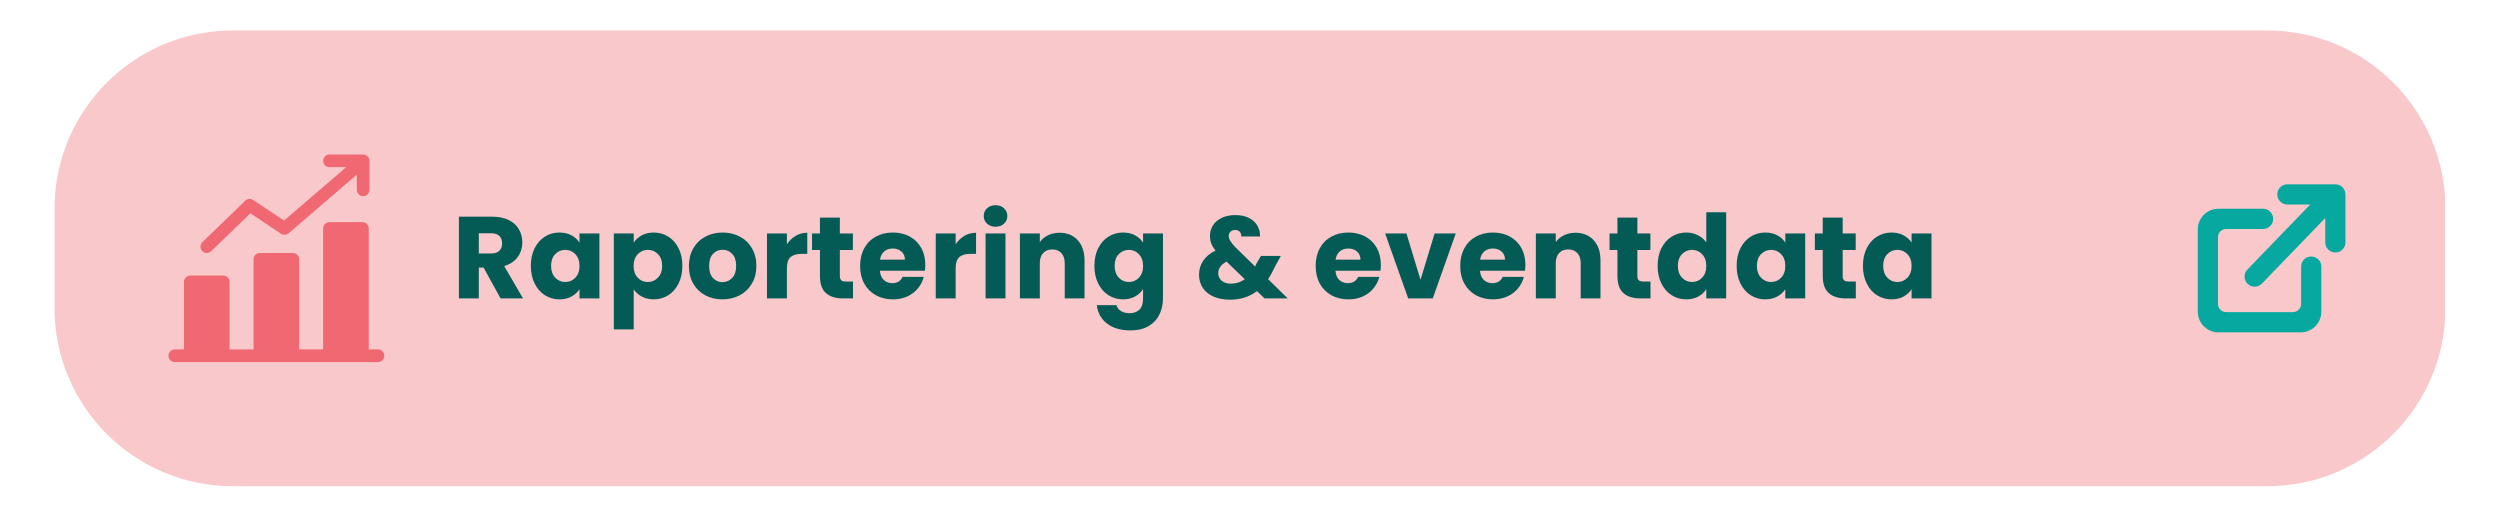 <svg xmlns="http://www.w3.org/2000/svg" xmlns:xlink="http://www.w3.org/1999/xlink" width="1400" zoomAndPan="magnify" viewBox="0 0 1050 217.5" height="290" preserveAspectRatio="xMidYMid meet" version="1.0"><defs><g/><clipPath id="d6dd36fcc7"><path d="M 22.902 12.809 L 1027 12.809 L 1027 204.191 L 22.902 204.191 Z M 22.902 12.809 " clip-rule="nonzero"/></clipPath><clipPath id="205f939863"><path d="M 97.73 12.809 L 952.27 12.809 C 993.594 12.809 1027.094 46.312 1027.094 87.637 L 1027.094 129.363 C 1027.094 170.691 993.594 204.191 952.27 204.191 L 97.73 204.191 C 56.406 204.191 22.902 170.691 22.902 129.363 L 22.902 87.637 C 22.902 46.312 56.406 12.809 97.73 12.809 Z M 97.73 12.809 " clip-rule="nonzero"/></clipPath><clipPath id="00a56c1eb4"><path d="M 923.07 77.406 L 985.09 77.406 L 985.09 139.516 L 923.07 139.516 Z M 923.07 77.406 " clip-rule="nonzero"/></clipPath><clipPath id="0f808f37a3"><path d="M 70.758 64.863 L 161.301 64.863 L 161.301 152.41 L 70.758 152.41 Z M 70.758 64.863 " clip-rule="nonzero"/></clipPath></defs><g clip-path="url(#d6dd36fcc7)"><g clip-path="url(#205f939863)"><path fill="#f9c8cb" d="M 22.902 12.809 L 1026.918 12.809 L 1026.918 204.191 L 22.902 204.191 Z M 22.902 12.809 " fill-opacity="1" fill-rule="nonzero"/></g></g><g fill="#045b56" fill-opacity="1"><g transform="translate(189.709, 125.337)"><g><path d="M 20.531 0 L 13.391 -12.953 L 11.391 -12.953 L 11.391 0 L 3.031 0 L 3.031 -34.328 L 17.062 -34.328 C 19.77 -34.328 22.078 -33.852 23.984 -32.906 C 25.891 -31.957 27.312 -30.66 28.25 -29.016 C 29.195 -27.367 29.672 -25.535 29.672 -23.516 C 29.672 -21.234 29.023 -19.195 27.734 -17.406 C 26.453 -15.613 24.555 -14.344 22.047 -13.594 L 29.969 0 Z M 11.391 -18.875 L 16.578 -18.875 C 18.109 -18.875 19.254 -19.25 20.016 -20 C 20.785 -20.75 21.172 -21.805 21.172 -23.172 C 21.172 -24.473 20.785 -25.5 20.016 -26.25 C 19.254 -27 18.109 -27.375 16.578 -27.375 L 11.391 -27.375 Z M 11.391 -18.875 "/></g></g></g><g fill="#045b56" fill-opacity="1"><g transform="translate(221.581, 125.337)"><g><path d="M 1.375 -13.688 C 1.375 -16.488 1.898 -18.945 2.953 -21.062 C 4.016 -23.188 5.457 -24.816 7.281 -25.953 C 9.102 -27.098 11.141 -27.672 13.391 -27.672 C 15.316 -27.672 17.004 -27.281 18.453 -26.5 C 19.898 -25.719 21.02 -24.691 21.812 -23.422 L 21.812 -27.281 L 30.172 -27.281 L 30.172 0 L 21.812 0 L 21.812 -3.859 C 20.988 -2.586 19.852 -1.562 18.406 -0.781 C 16.957 0 15.27 0.391 13.344 0.391 C 11.125 0.391 9.102 -0.188 7.281 -1.344 C 5.457 -2.5 4.016 -4.145 2.953 -6.281 C 1.898 -8.414 1.375 -10.883 1.375 -13.688 Z M 21.812 -13.641 C 21.812 -15.723 21.227 -17.367 20.062 -18.578 C 18.906 -19.785 17.5 -20.391 15.844 -20.391 C 14.176 -20.391 12.766 -19.789 11.609 -18.594 C 10.453 -17.406 9.875 -15.77 9.875 -13.688 C 9.875 -11.602 10.453 -9.945 11.609 -8.719 C 12.766 -7.5 14.176 -6.891 15.844 -6.891 C 17.5 -6.891 18.906 -7.492 20.062 -8.703 C 21.227 -9.91 21.812 -11.555 21.812 -13.641 Z M 21.812 -13.641 "/></g></g></g><g fill="#045b56" fill-opacity="1"><g transform="translate(254.773, 125.337)"><g><path d="M 11.391 -23.422 C 12.203 -24.691 13.328 -25.719 14.766 -26.5 C 16.203 -27.281 17.879 -27.672 19.797 -27.672 C 22.047 -27.672 24.082 -27.098 25.906 -25.953 C 27.738 -24.816 29.18 -23.188 30.234 -21.062 C 31.297 -18.945 31.828 -16.488 31.828 -13.688 C 31.828 -10.883 31.297 -8.414 30.234 -6.281 C 29.18 -4.145 27.738 -2.5 25.906 -1.344 C 24.082 -0.188 22.047 0.391 19.797 0.391 C 17.91 0.391 16.238 0 14.781 -0.781 C 13.332 -1.562 12.203 -2.57 11.391 -3.812 L 11.391 13 L 3.031 13 L 3.031 -27.281 L 11.391 -27.281 Z M 23.328 -13.688 C 23.328 -15.77 22.742 -17.406 21.578 -18.594 C 20.422 -19.789 19 -20.391 17.312 -20.391 C 15.645 -20.391 14.234 -19.785 13.078 -18.578 C 11.922 -17.367 11.344 -15.723 11.344 -13.641 C 11.344 -11.555 11.922 -9.91 13.078 -8.703 C 14.234 -7.492 15.645 -6.891 17.312 -6.891 C 18.969 -6.891 20.383 -7.5 21.562 -8.719 C 22.738 -9.945 23.328 -11.602 23.328 -13.688 Z M 23.328 -13.688 "/></g></g></g><g fill="#045b56" fill-opacity="1"><g transform="translate(287.965, 125.337)"><g><path d="M 15.453 0.391 C 12.773 0.391 10.367 -0.176 8.234 -1.312 C 6.098 -2.457 4.422 -4.086 3.203 -6.203 C 1.984 -8.328 1.375 -10.805 1.375 -13.641 C 1.375 -16.441 1.988 -18.91 3.219 -21.047 C 4.457 -23.18 6.148 -24.816 8.297 -25.953 C 10.453 -27.098 12.867 -27.672 15.547 -27.672 C 18.223 -27.672 20.633 -27.098 22.781 -25.953 C 24.938 -24.816 26.629 -23.18 27.859 -21.047 C 29.098 -18.91 29.719 -16.441 29.719 -13.641 C 29.719 -10.836 29.086 -8.367 27.828 -6.234 C 26.578 -4.098 24.867 -2.457 22.703 -1.312 C 20.535 -0.176 18.117 0.391 15.453 0.391 Z M 15.453 -6.844 C 17.047 -6.844 18.406 -7.426 19.531 -8.594 C 20.656 -9.77 21.219 -11.453 21.219 -13.641 C 21.219 -15.828 20.672 -17.504 19.578 -18.672 C 18.484 -19.848 17.141 -20.438 15.547 -20.438 C 13.922 -20.438 12.566 -19.859 11.484 -18.703 C 10.41 -17.547 9.875 -15.859 9.875 -13.641 C 9.875 -11.453 10.398 -9.77 11.453 -8.594 C 12.516 -7.426 13.848 -6.844 15.453 -6.844 Z M 15.453 -6.844 "/></g></g></g><g fill="#045b56" fill-opacity="1"><g transform="translate(319.104, 125.337)"><g><path d="M 11.391 -22.734 C 12.367 -24.234 13.594 -25.414 15.062 -26.281 C 16.531 -27.145 18.16 -27.578 19.953 -27.578 L 19.953 -18.719 L 17.656 -18.719 C 15.562 -18.719 13.992 -18.27 12.953 -17.375 C 11.91 -16.477 11.391 -14.906 11.391 -12.656 L 11.391 0 L 3.031 0 L 3.031 -27.281 L 11.391 -27.281 Z M 11.391 -22.734 "/></g></g></g><g fill="#045b56" fill-opacity="1"><g transform="translate(340.026, 125.337)"><g><path d="M 18.234 -7.094 L 18.234 0 L 13.984 0 C 10.953 0 8.586 -0.738 6.891 -2.219 C 5.191 -3.707 4.344 -6.129 4.344 -9.484 L 4.344 -20.344 L 1.031 -20.344 L 1.031 -27.281 L 4.344 -27.281 L 4.344 -33.938 L 12.719 -33.938 L 12.719 -27.281 L 18.188 -27.281 L 18.188 -20.344 L 12.719 -20.344 L 12.719 -9.391 C 12.719 -8.578 12.91 -7.988 13.297 -7.625 C 13.691 -7.27 14.344 -7.094 15.25 -7.094 Z M 18.234 -7.094 "/></g></g></g><g fill="#045b56" fill-opacity="1"><g transform="translate(359.873, 125.337)"><g><path d="M 28.75 -14.078 C 28.75 -13.297 28.695 -12.484 28.594 -11.641 L 9.688 -11.641 C 9.812 -9.941 10.352 -8.645 11.312 -7.75 C 12.281 -6.852 13.461 -6.406 14.859 -6.406 C 16.941 -6.406 18.395 -7.285 19.219 -9.047 L 28.109 -9.047 C 27.648 -7.254 26.828 -5.641 25.641 -4.203 C 24.453 -2.766 22.961 -1.641 21.172 -0.828 C 19.379 -0.016 17.375 0.391 15.156 0.391 C 12.477 0.391 10.098 -0.176 8.016 -1.312 C 5.93 -2.457 4.301 -4.086 3.125 -6.203 C 1.957 -8.328 1.375 -10.805 1.375 -13.641 C 1.375 -16.473 1.953 -18.945 3.109 -21.062 C 4.266 -23.188 5.883 -24.816 7.969 -25.953 C 10.051 -27.098 12.445 -27.672 15.156 -27.672 C 17.789 -27.672 20.133 -27.113 22.188 -26 C 24.25 -24.895 25.859 -23.316 27.016 -21.266 C 28.172 -19.211 28.75 -16.816 28.75 -14.078 Z M 20.188 -16.281 C 20.188 -17.719 19.695 -18.859 18.719 -19.703 C 17.75 -20.547 16.531 -20.969 15.062 -20.969 C 13.656 -20.969 12.473 -20.562 11.516 -19.75 C 10.555 -18.938 9.961 -17.781 9.734 -16.281 Z M 20.188 -16.281 "/></g></g></g><g fill="#045b56" fill-opacity="1"><g transform="translate(389.985, 125.337)"><g><path d="M 11.391 -22.734 C 12.367 -24.234 13.594 -25.414 15.062 -26.281 C 16.531 -27.145 18.16 -27.578 19.953 -27.578 L 19.953 -18.719 L 17.656 -18.719 C 15.562 -18.719 13.992 -18.27 12.953 -17.375 C 11.91 -16.477 11.391 -14.906 11.391 -12.656 L 11.391 0 L 3.031 0 L 3.031 -27.281 L 11.391 -27.281 Z M 11.391 -22.734 "/></g></g></g><g fill="#045b56" fill-opacity="1"><g transform="translate(410.908, 125.337)"><g><path d="M 7.234 -30.109 C 5.766 -30.109 4.566 -30.539 3.641 -31.406 C 2.711 -32.27 2.25 -33.336 2.25 -34.609 C 2.25 -35.91 2.711 -36.992 3.641 -37.859 C 4.566 -38.723 5.766 -39.156 7.234 -39.156 C 8.672 -39.156 9.852 -38.723 10.781 -37.859 C 11.707 -36.992 12.172 -35.91 12.172 -34.609 C 12.172 -33.336 11.707 -32.27 10.781 -31.406 C 9.852 -30.539 8.672 -30.109 7.234 -30.109 Z M 11.391 -27.281 L 11.391 0 L 3.031 0 L 3.031 -27.281 Z M 11.391 -27.281 "/></g></g></g><g fill="#045b56" fill-opacity="1"><g transform="translate(425.328, 125.337)"><g><path d="M 19.656 -27.578 C 22.844 -27.578 25.391 -26.539 27.297 -24.469 C 29.211 -22.395 30.172 -19.551 30.172 -15.938 L 30.172 0 L 21.859 0 L 21.859 -14.812 C 21.859 -16.633 21.383 -18.051 20.438 -19.062 C 19.488 -20.07 18.219 -20.578 16.625 -20.578 C 15.031 -20.578 13.758 -20.07 12.812 -19.062 C 11.863 -18.051 11.391 -16.633 11.391 -14.812 L 11.391 0 L 3.031 0 L 3.031 -27.281 L 11.391 -27.281 L 11.391 -23.656 C 12.234 -24.863 13.375 -25.816 14.812 -26.516 C 16.25 -27.223 17.863 -27.578 19.656 -27.578 Z M 19.656 -27.578 "/></g></g></g><g fill="#045b56" fill-opacity="1"><g transform="translate(458.276, 125.337)"><g><path d="M 13.391 -27.672 C 15.316 -27.672 17.004 -27.281 18.453 -26.5 C 19.898 -25.719 21.02 -24.691 21.812 -23.422 L 21.812 -27.281 L 30.172 -27.281 L 30.172 -0.047 C 30.172 2.461 29.672 4.734 28.672 6.766 C 27.68 8.805 26.164 10.426 24.125 11.625 C 22.094 12.832 19.562 13.438 16.531 13.438 C 12.488 13.438 9.211 12.484 6.703 10.578 C 4.191 8.672 2.754 6.086 2.391 2.828 L 10.656 2.828 C 10.914 3.879 11.535 4.703 12.516 5.297 C 13.492 5.898 14.703 6.203 16.141 6.203 C 17.859 6.203 19.234 5.707 20.266 4.719 C 21.297 3.727 21.812 2.141 21.812 -0.047 L 21.812 -3.906 C 20.988 -2.633 19.859 -1.598 18.422 -0.797 C 16.992 -0.004 15.316 0.391 13.391 0.391 C 11.141 0.391 9.102 -0.188 7.281 -1.344 C 5.457 -2.5 4.016 -4.145 2.953 -6.281 C 1.898 -8.414 1.375 -10.883 1.375 -13.688 C 1.375 -16.488 1.898 -18.945 2.953 -21.062 C 4.016 -23.188 5.457 -24.816 7.281 -25.953 C 9.102 -27.098 11.141 -27.672 13.391 -27.672 Z M 21.812 -13.641 C 21.812 -15.723 21.227 -17.367 20.062 -18.578 C 18.906 -19.785 17.5 -20.391 15.844 -20.391 C 14.176 -20.391 12.766 -19.789 11.609 -18.594 C 10.453 -17.406 9.875 -15.77 9.875 -13.688 C 9.875 -11.602 10.453 -9.945 11.609 -8.719 C 12.766 -7.5 14.176 -6.891 15.844 -6.891 C 17.5 -6.891 18.906 -7.492 20.062 -8.703 C 21.227 -9.91 21.812 -11.555 21.812 -13.641 Z M 21.812 -13.641 "/></g></g></g><g fill="#045b56" fill-opacity="1"><g transform="translate(491.468, 125.337)"><g/></g></g><g fill="#045b56" fill-opacity="1"><g transform="translate(501.831, 125.337)"><g><path d="M 29.281 0 L 26.109 -3.078 C 22.941 -0.672 19.16 0.531 14.766 0.531 C 12.129 0.531 9.832 0.102 7.875 -0.75 C 5.914 -1.613 4.406 -2.836 3.344 -4.422 C 2.289 -6.004 1.766 -7.852 1.766 -9.969 C 1.766 -12.125 2.344 -14.07 3.5 -15.812 C 4.656 -17.562 6.391 -18.988 8.703 -20.094 C 7.859 -21.133 7.254 -22.133 6.891 -23.094 C 6.535 -24.062 6.359 -25.113 6.359 -26.25 C 6.359 -27.883 6.781 -29.367 7.625 -30.703 C 8.469 -32.035 9.695 -33.082 11.312 -33.844 C 12.926 -34.613 14.844 -35 17.062 -35 C 19.312 -35 21.219 -34.594 22.781 -33.781 C 24.344 -32.969 25.516 -31.875 26.297 -30.5 C 27.078 -29.133 27.438 -27.641 27.375 -26.016 L 19.5 -26.016 C 19.539 -26.891 19.32 -27.562 18.844 -28.031 C 18.375 -28.508 17.75 -28.75 16.969 -28.75 C 16.188 -28.75 15.535 -28.52 15.016 -28.062 C 14.492 -27.602 14.234 -27.016 14.234 -26.297 C 14.234 -25.617 14.453 -24.906 14.891 -24.156 C 15.328 -23.406 16.02 -22.539 16.969 -21.562 L 25.328 -13.391 C 25.391 -13.555 25.477 -13.754 25.594 -13.984 C 25.707 -14.211 25.828 -14.473 25.953 -14.766 L 27.766 -17.844 L 36.125 -17.844 L 33.781 -13.594 C 32.906 -11.664 31.895 -9.836 30.75 -8.109 L 39.016 0 Z M 15.156 -6.203 C 17.344 -6.203 19.281 -6.82 20.969 -8.062 L 13.344 -15.453 C 11 -14.242 9.828 -12.613 9.828 -10.562 C 9.828 -9.32 10.305 -8.285 11.266 -7.453 C 12.234 -6.617 13.531 -6.203 15.156 -6.203 Z M 15.156 -6.203 "/></g></g></g><g fill="#045b56" fill-opacity="1"><g transform="translate(540.841, 125.337)"><g/></g></g><g fill="#045b56" fill-opacity="1"><g transform="translate(551.204, 125.337)"><g><path d="M 28.75 -14.078 C 28.75 -13.297 28.695 -12.484 28.594 -11.641 L 9.688 -11.641 C 9.812 -9.941 10.352 -8.645 11.312 -7.75 C 12.281 -6.852 13.461 -6.406 14.859 -6.406 C 16.941 -6.406 18.395 -7.285 19.219 -9.047 L 28.109 -9.047 C 27.648 -7.254 26.828 -5.641 25.641 -4.203 C 24.453 -2.766 22.961 -1.641 21.172 -0.828 C 19.379 -0.016 17.375 0.391 15.156 0.391 C 12.477 0.391 10.098 -0.176 8.016 -1.312 C 5.93 -2.457 4.301 -4.086 3.125 -6.203 C 1.957 -8.328 1.375 -10.805 1.375 -13.641 C 1.375 -16.473 1.953 -18.945 3.109 -21.062 C 4.266 -23.188 5.883 -24.816 7.969 -25.953 C 10.051 -27.098 12.445 -27.672 15.156 -27.672 C 17.789 -27.672 20.133 -27.113 22.188 -26 C 24.25 -24.895 25.859 -23.316 27.016 -21.266 C 28.172 -19.211 28.75 -16.816 28.75 -14.078 Z M 20.188 -16.281 C 20.188 -17.719 19.695 -18.859 18.719 -19.703 C 17.75 -20.547 16.531 -20.969 15.062 -20.969 C 13.656 -20.969 12.473 -20.562 11.516 -19.75 C 10.555 -18.938 9.961 -17.781 9.734 -16.281 Z M 20.188 -16.281 "/></g></g></g><g fill="#045b56" fill-opacity="1"><g transform="translate(581.316, 125.337)"><g><path d="M 15.297 -7.828 L 21.219 -27.281 L 30.109 -27.281 L 20.438 0 L 10.125 0 L 0.438 -27.281 L 9.391 -27.281 Z M 15.297 -7.828 "/></g></g></g><g fill="#045b56" fill-opacity="1"><g transform="translate(611.917, 125.337)"><g><path d="M 28.75 -14.078 C 28.75 -13.297 28.695 -12.484 28.594 -11.641 L 9.688 -11.641 C 9.812 -9.941 10.352 -8.645 11.312 -7.75 C 12.281 -6.852 13.461 -6.406 14.859 -6.406 C 16.941 -6.406 18.395 -7.285 19.219 -9.047 L 28.109 -9.047 C 27.648 -7.254 26.828 -5.641 25.641 -4.203 C 24.453 -2.766 22.961 -1.641 21.172 -0.828 C 19.379 -0.016 17.375 0.391 15.156 0.391 C 12.477 0.391 10.098 -0.176 8.016 -1.312 C 5.93 -2.457 4.301 -4.086 3.125 -6.203 C 1.957 -8.328 1.375 -10.805 1.375 -13.641 C 1.375 -16.473 1.953 -18.945 3.109 -21.062 C 4.266 -23.188 5.883 -24.816 7.969 -25.953 C 10.051 -27.098 12.445 -27.672 15.156 -27.672 C 17.789 -27.672 20.133 -27.113 22.188 -26 C 24.25 -24.895 25.859 -23.316 27.016 -21.266 C 28.172 -19.211 28.75 -16.816 28.75 -14.078 Z M 20.188 -16.281 C 20.188 -17.719 19.695 -18.859 18.719 -19.703 C 17.75 -20.547 16.531 -20.969 15.062 -20.969 C 13.656 -20.969 12.473 -20.562 11.516 -19.75 C 10.555 -18.938 9.961 -17.781 9.734 -16.281 Z M 20.188 -16.281 "/></g></g></g><g fill="#045b56" fill-opacity="1"><g transform="translate(642.03, 125.337)"><g><path d="M 19.656 -27.578 C 22.844 -27.578 25.391 -26.539 27.297 -24.469 C 29.211 -22.395 30.172 -19.551 30.172 -15.938 L 30.172 0 L 21.859 0 L 21.859 -14.812 C 21.859 -16.633 21.383 -18.051 20.438 -19.062 C 19.488 -20.07 18.219 -20.578 16.625 -20.578 C 15.031 -20.578 13.758 -20.07 12.812 -19.062 C 11.863 -18.051 11.391 -16.633 11.391 -14.812 L 11.391 0 L 3.031 0 L 3.031 -27.281 L 11.391 -27.281 L 11.391 -23.656 C 12.234 -24.863 13.375 -25.816 14.812 -26.516 C 16.25 -27.223 17.863 -27.578 19.656 -27.578 Z M 19.656 -27.578 "/></g></g></g><g fill="#045b56" fill-opacity="1"><g transform="translate(674.977, 125.337)"><g><path d="M 18.234 -7.094 L 18.234 0 L 13.984 0 C 10.953 0 8.586 -0.738 6.891 -2.219 C 5.191 -3.707 4.344 -6.129 4.344 -9.484 L 4.344 -20.344 L 1.031 -20.344 L 1.031 -27.281 L 4.344 -27.281 L 4.344 -33.938 L 12.719 -33.938 L 12.719 -27.281 L 18.188 -27.281 L 18.188 -20.344 L 12.719 -20.344 L 12.719 -9.391 C 12.719 -8.578 12.91 -7.988 13.297 -7.625 C 13.691 -7.27 14.344 -7.094 15.25 -7.094 Z M 18.234 -7.094 "/></g></g></g><g fill="#045b56" fill-opacity="1"><g transform="translate(694.824, 125.337)"><g><path d="M 1.375 -13.688 C 1.375 -16.488 1.898 -18.945 2.953 -21.062 C 4.016 -23.188 5.457 -24.816 7.281 -25.953 C 9.102 -27.098 11.141 -27.672 13.391 -27.672 C 15.18 -27.672 16.816 -27.297 18.297 -26.547 C 19.785 -25.797 20.957 -24.785 21.812 -23.516 L 21.812 -36.172 L 30.172 -36.172 L 30.172 0 L 21.812 0 L 21.812 -3.906 C 21.02 -2.602 19.898 -1.562 18.453 -0.781 C 17.004 0 15.316 0.391 13.391 0.391 C 11.141 0.391 9.102 -0.188 7.281 -1.344 C 5.457 -2.5 4.016 -4.145 2.953 -6.281 C 1.898 -8.414 1.375 -10.883 1.375 -13.688 Z M 21.812 -13.641 C 21.812 -15.723 21.227 -17.367 20.062 -18.578 C 18.906 -19.785 17.5 -20.391 15.844 -20.391 C 14.176 -20.391 12.766 -19.789 11.609 -18.594 C 10.453 -17.406 9.875 -15.77 9.875 -13.688 C 9.875 -11.602 10.453 -9.945 11.609 -8.719 C 12.766 -7.5 14.176 -6.891 15.844 -6.891 C 17.5 -6.891 18.906 -7.492 20.062 -8.703 C 21.227 -9.91 21.812 -11.555 21.812 -13.641 Z M 21.812 -13.641 "/></g></g></g><g fill="#045b56" fill-opacity="1"><g transform="translate(728.016, 125.337)"><g><path d="M 1.375 -13.688 C 1.375 -16.488 1.898 -18.945 2.953 -21.062 C 4.016 -23.188 5.457 -24.816 7.281 -25.953 C 9.102 -27.098 11.141 -27.672 13.391 -27.672 C 15.316 -27.672 17.004 -27.281 18.453 -26.5 C 19.898 -25.719 21.02 -24.691 21.812 -23.422 L 21.812 -27.281 L 30.172 -27.281 L 30.172 0 L 21.812 0 L 21.812 -3.859 C 20.988 -2.586 19.852 -1.562 18.406 -0.781 C 16.957 0 15.27 0.391 13.344 0.391 C 11.125 0.391 9.102 -0.188 7.281 -1.344 C 5.457 -2.5 4.016 -4.145 2.953 -6.281 C 1.898 -8.414 1.375 -10.883 1.375 -13.688 Z M 21.812 -13.641 C 21.812 -15.723 21.227 -17.367 20.062 -18.578 C 18.906 -19.785 17.5 -20.391 15.844 -20.391 C 14.176 -20.391 12.766 -19.789 11.609 -18.594 C 10.453 -17.406 9.875 -15.77 9.875 -13.688 C 9.875 -11.602 10.453 -9.945 11.609 -8.719 C 12.766 -7.5 14.176 -6.891 15.844 -6.891 C 17.5 -6.891 18.906 -7.492 20.062 -8.703 C 21.227 -9.91 21.812 -11.555 21.812 -13.641 Z M 21.812 -13.641 "/></g></g></g><g fill="#045b56" fill-opacity="1"><g transform="translate(761.208, 125.337)"><g><path d="M 18.234 -7.094 L 18.234 0 L 13.984 0 C 10.953 0 8.586 -0.738 6.891 -2.219 C 5.191 -3.707 4.344 -6.129 4.344 -9.484 L 4.344 -20.344 L 1.031 -20.344 L 1.031 -27.281 L 4.344 -27.281 L 4.344 -33.938 L 12.719 -33.938 L 12.719 -27.281 L 18.188 -27.281 L 18.188 -20.344 L 12.719 -20.344 L 12.719 -9.391 C 12.719 -8.578 12.91 -7.988 13.297 -7.625 C 13.691 -7.27 14.344 -7.094 15.25 -7.094 Z M 18.234 -7.094 "/></g></g></g><g fill="#045b56" fill-opacity="1"><g transform="translate(781.055, 125.337)"><g><path d="M 1.375 -13.688 C 1.375 -16.488 1.898 -18.945 2.953 -21.062 C 4.016 -23.188 5.457 -24.816 7.281 -25.953 C 9.102 -27.098 11.141 -27.672 13.391 -27.672 C 15.316 -27.672 17.004 -27.281 18.453 -26.5 C 19.898 -25.719 21.02 -24.691 21.812 -23.422 L 21.812 -27.281 L 30.172 -27.281 L 30.172 0 L 21.812 0 L 21.812 -3.859 C 20.988 -2.586 19.852 -1.562 18.406 -0.781 C 16.957 0 15.27 0.391 13.344 0.391 C 11.125 0.391 9.102 -0.188 7.281 -1.344 C 5.457 -2.5 4.016 -4.145 2.953 -6.281 C 1.898 -8.414 1.375 -10.883 1.375 -13.688 Z M 21.812 -13.641 C 21.812 -15.723 21.227 -17.367 20.062 -18.578 C 18.906 -19.785 17.5 -20.391 15.844 -20.391 C 14.176 -20.391 12.766 -19.789 11.609 -18.594 C 10.453 -17.406 9.875 -15.77 9.875 -13.688 C 9.875 -11.602 10.453 -9.945 11.609 -8.719 C 12.766 -7.5 14.176 -6.891 15.844 -6.891 C 17.5 -6.891 18.906 -7.492 20.062 -8.703 C 21.227 -9.91 21.812 -11.555 21.812 -13.641 Z M 21.812 -13.641 "/></g></g></g><g clip-path="url(#00a56c1eb4)"><path fill="#07a8a0" d="M 936.141 87.68 L 950.484 87.68 C 952.535 87.68 954.246 89.137 954.641 91.07 L 954.73 91.926 L 954.641 92.781 C 954.246 94.715 952.535 96.172 950.484 96.172 L 934.988 96.172 C 933.094 96.172 931.555 97.707 931.555 99.605 L 931.555 127.664 C 931.555 129.559 933.094 131.098 934.988 131.098 L 963.035 131.098 C 964.93 131.098 966.469 129.559 966.469 127.664 L 966.469 111.965 C 966.469 109.914 967.922 108.203 969.855 107.809 L 970.711 107.719 L 971.566 107.809 C 973.5 108.203 974.953 109.914 974.953 111.965 L 974.953 130.934 C 974.953 135.711 971.082 139.586 966.305 139.586 L 931.719 139.586 C 926.941 139.586 923.07 135.711 923.07 130.934 L 923.07 96.332 C 923.07 91.555 926.941 87.68 931.719 87.68 Z M 980.848 77.406 L 981.703 77.496 C 982.531 77.664 983.273 78.074 983.848 78.652 C 984.617 79.418 985.09 80.48 985.09 81.652 L 985.09 101.801 C 985.09 104.145 983.191 106.043 980.848 106.043 C 978.504 106.043 976.605 104.145 976.605 101.801 L 976.605 91.574 L 950.008 119.109 C 948.379 120.797 945.691 120.844 944.008 119.211 C 942.32 117.582 942.277 114.898 943.906 113.211 L 970.289 85.898 L 960.707 85.898 C 958.66 85.898 956.949 84.441 956.551 82.508 L 956.465 81.652 L 956.551 80.797 C 956.949 78.863 958.66 77.406 960.707 77.406 Z M 980.848 77.406 " fill-opacity="1" fill-rule="evenodd"/></g><g clip-path="url(#0f808f37a3)"><path fill="#ef6872" d="M 138.387 93.309 L 152.227 93.309 C 153.695 93.309 154.879 94.5 154.879 95.961 L 154.879 146.754 L 158.746 146.754 C 160.215 146.754 161.398 147.945 161.398 149.406 C 161.398 150.875 160.211 152.066 158.746 152.066 L 73.402 152.066 C 71.934 152.066 70.746 150.875 70.746 149.406 C 70.746 147.941 71.938 146.754 73.402 146.754 L 77.266 146.754 L 77.266 118.391 C 77.266 116.926 78.457 115.738 79.922 115.738 L 93.758 115.738 C 95.227 115.738 96.418 116.93 96.418 118.391 L 96.418 146.754 L 106.492 146.754 L 106.492 108.922 C 106.492 107.453 107.684 106.262 109.145 106.262 L 122.984 106.262 C 124.453 106.262 125.637 107.453 125.637 108.922 L 125.637 146.754 L 135.715 146.754 L 135.715 95.961 C 135.715 94.496 136.902 93.309 138.371 93.309 Z M 155.168 79.742 C 155.168 81.211 153.98 82.395 152.516 82.395 C 151.051 82.395 149.863 81.207 149.863 79.742 L 149.863 73.363 L 121.215 97.973 C 120.336 98.727 119.027 98.836 118.016 98.16 L 105.164 89.582 L 88.691 105.508 C 87.637 106.523 85.961 106.488 84.945 105.434 C 83.93 104.379 83.965 102.703 85.02 101.688 L 103.023 84.285 C 103.961 83.379 105.395 83.305 106.414 84.051 L 119.293 92.641 L 145.414 70.203 L 138.398 70.203 C 136.93 70.203 135.738 69.012 135.738 67.551 C 135.738 66.082 136.93 64.891 138.398 64.891 L 152.523 64.891 C 153.992 64.891 155.18 66.082 155.18 67.551 L 155.18 79.742 Z M 155.168 79.742 " fill-opacity="1" fill-rule="evenodd"/></g></svg>